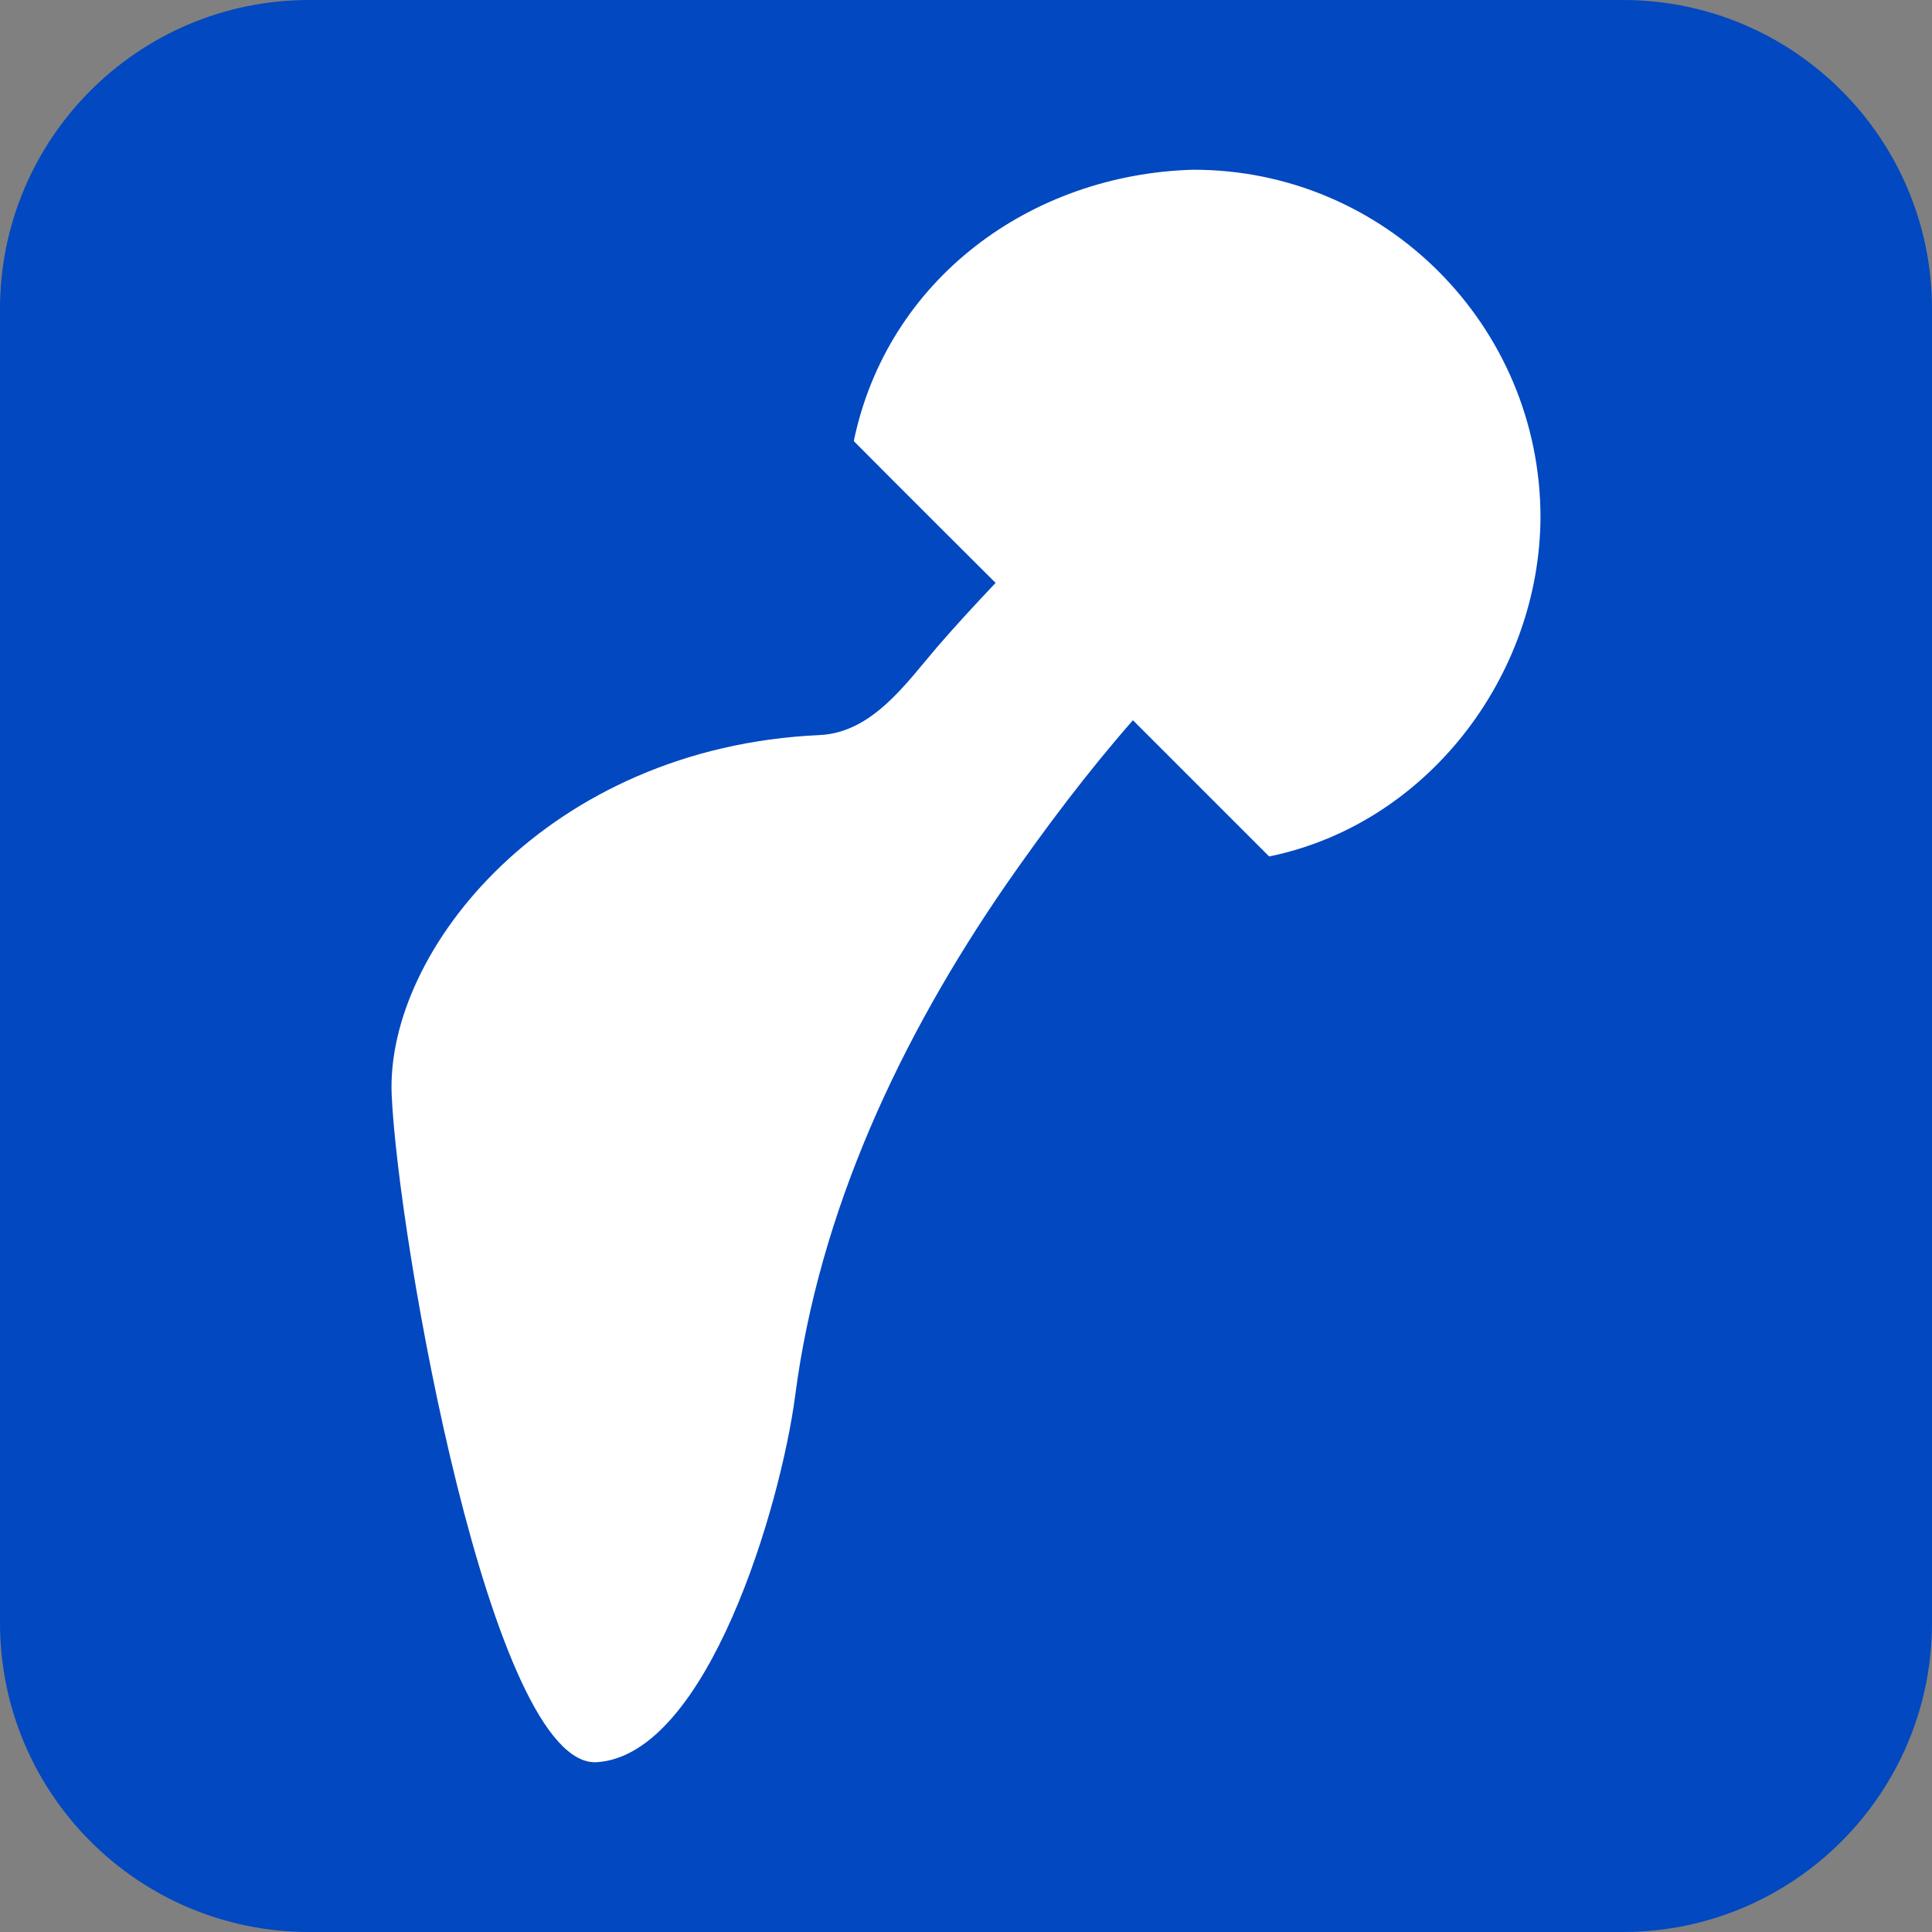 <?xml version="1.0" encoding="UTF-8"?>
<!DOCTYPE svg PUBLIC "-//W3C//DTD SVG 1.1//EN" "http://www.w3.org/Graphics/SVG/1.1/DTD/svg11.dtd">
<svg version="1.1" xmlns="http://www.w3.org/2000/svg" xmlns:xlink="http://www.w3.org/1999/xlink" x="0" y="0" width="500" height="500" viewBox="0, 0, 500, 500">
  <rect x="0" y="0" width="500" height="500" fill="#808080" stroke="none"/>
  <g id="Bild" transform="translate(-0, -0)">
    <path d="M80,0 L420,0 C464.183,0 500,35.817 500,80 L500,420 C500,464.183 464.183,500 420,500 L80,500 C35.817,500 0,464.183 0,420 L0,80 C0,35.817 35.817,0 80,0 z" fill="#0248C0"/>
    <path d="M308.678,43.929 C358.309,43.802 398.678,84.224 398.678,133.929 C398.449,175.005 369.294,213.301 328.456,221.651 L293.2,186.395 C281.385,199.877 270.588,214.237 260.357,228.95 C232.916,268.754 212.022,313.448 205.792,361.181 C202.107,389.413 183.193,454.048 154.554,456.051 C127.14,457.968 103.032,320.803 101.369,283.4 C99.707,245.996 141.944,193.405 212.057,190.24 C225.633,189.627 234.303,177.094 242.505,167.485 C247.404,161.805 252.507,156.304 257.66,150.854 C257.66,150.854 231.191,124.492 220.956,114.151 C229.647,72.311 266.633,45.16 308.678,43.929 z" fill="#FFFFFF"/>
  </g>
</svg>
